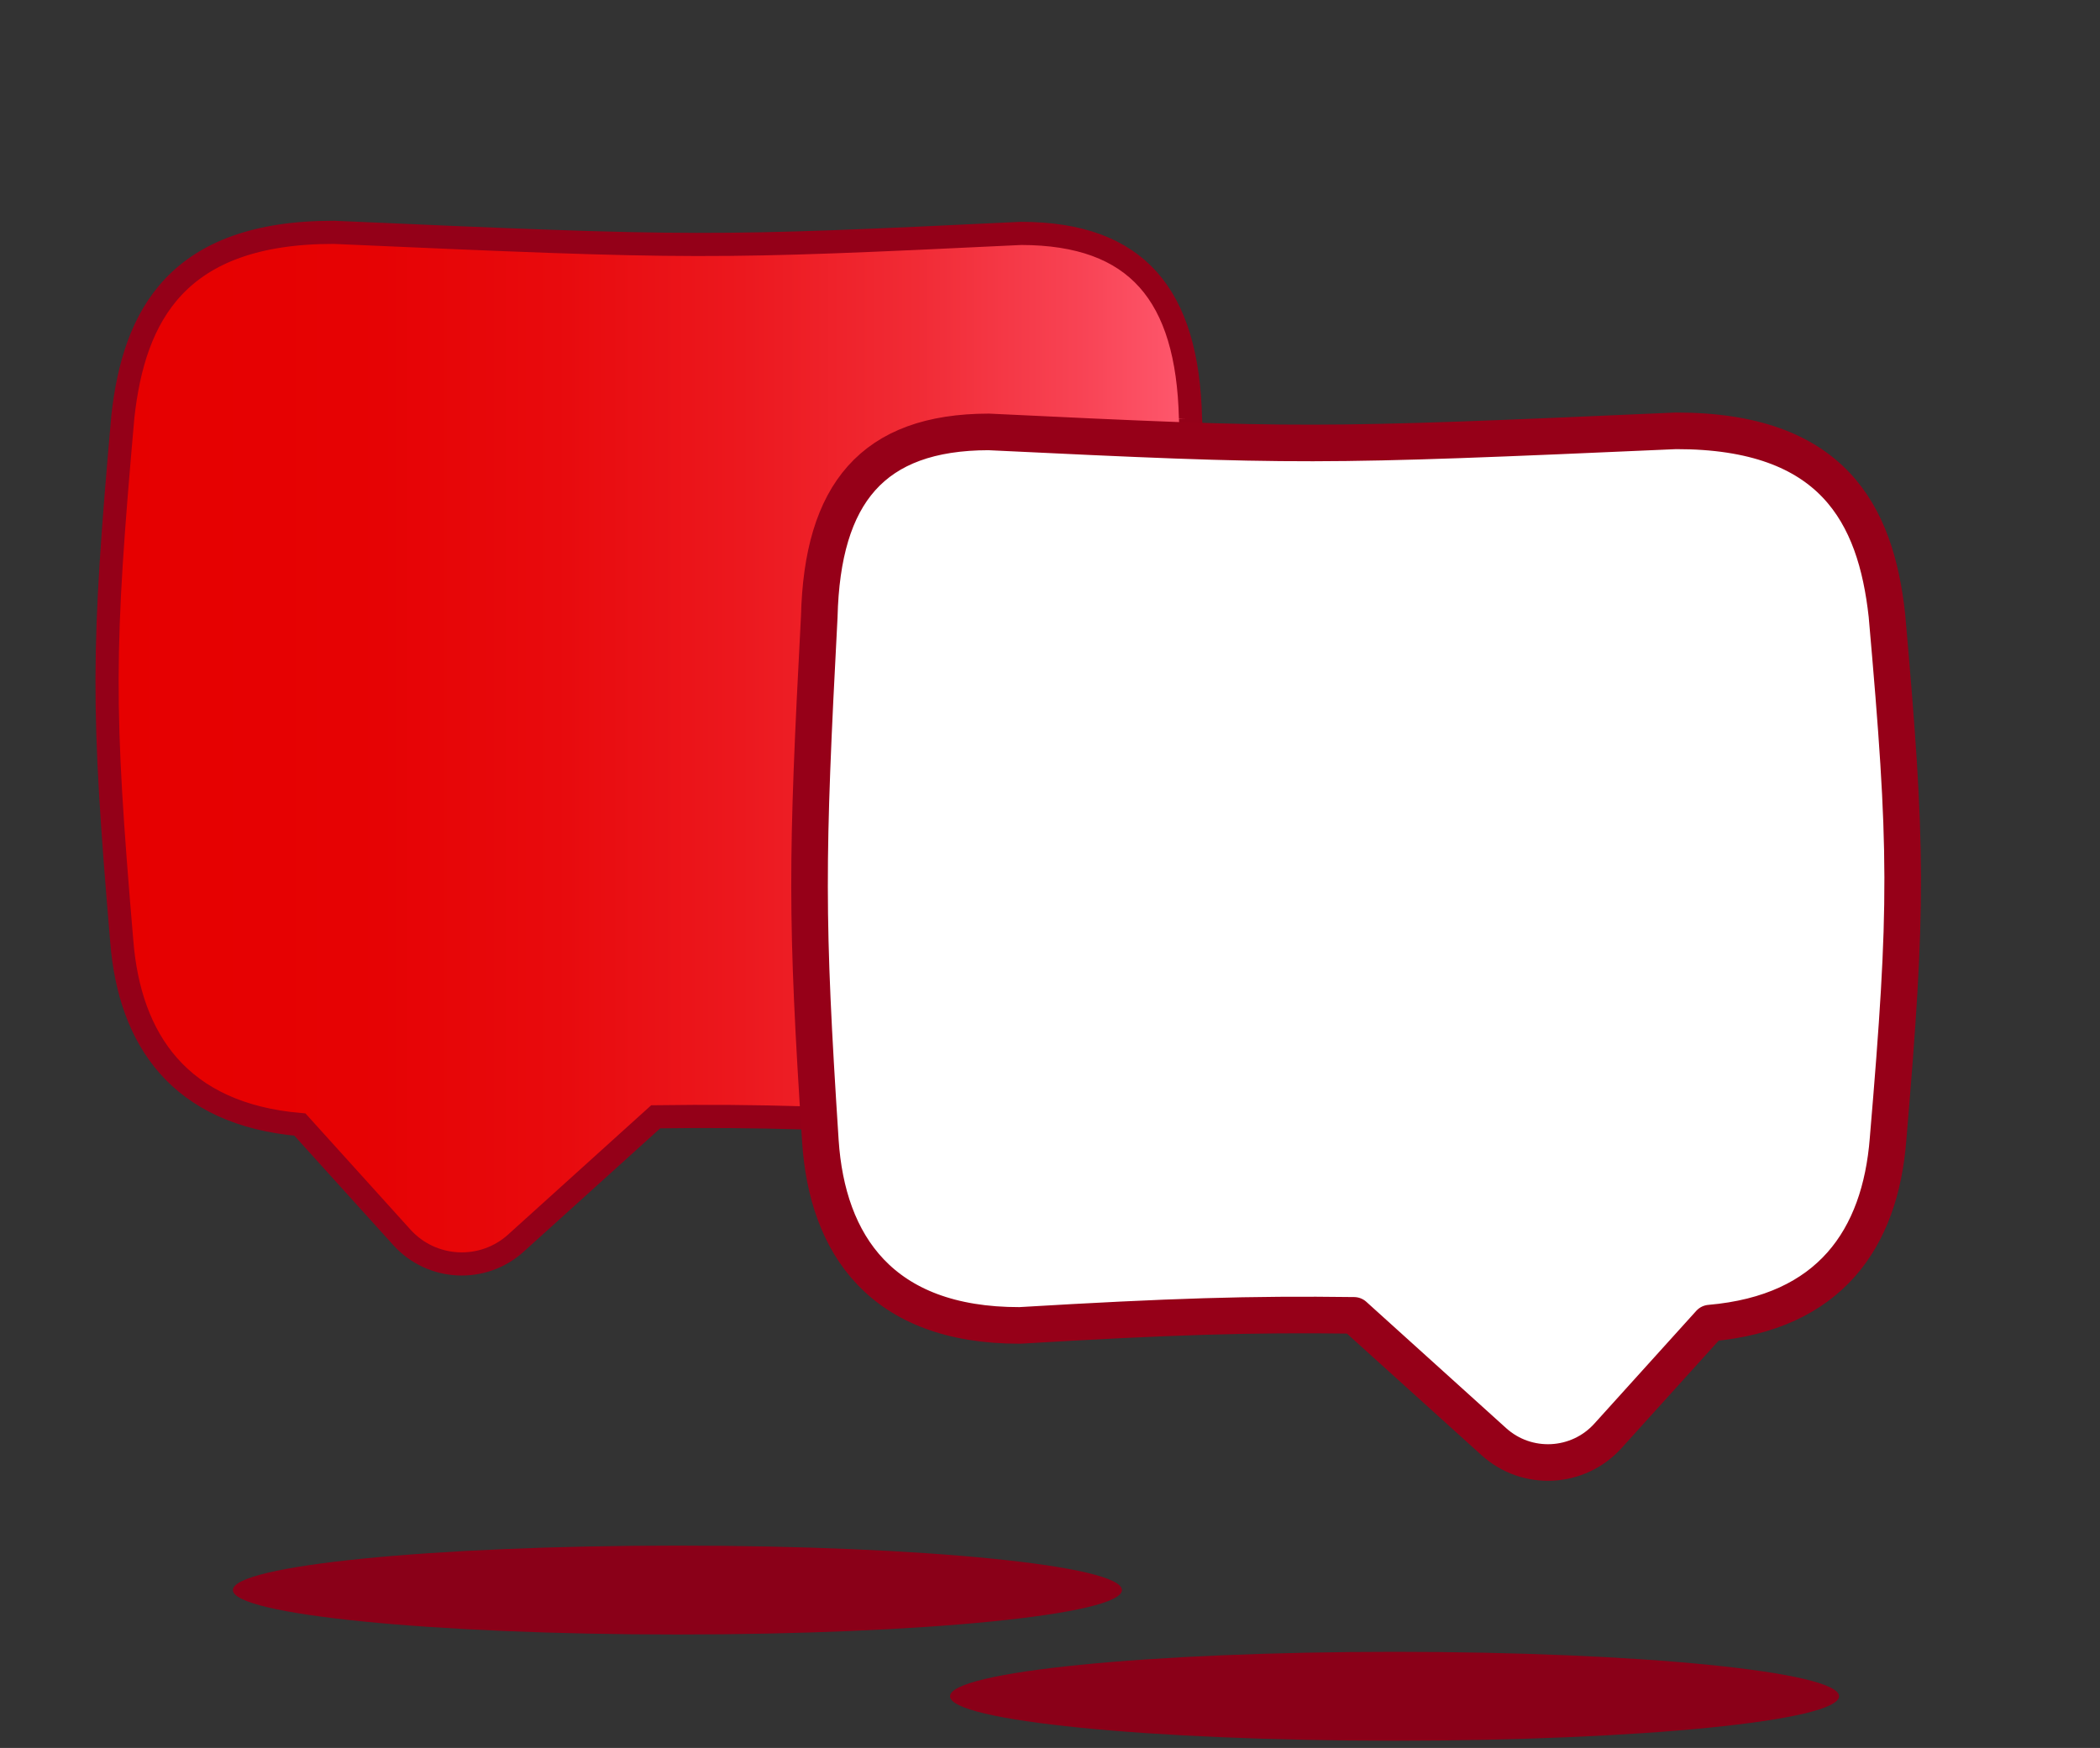 <svg width="352" height="293" viewBox="0 0 352 293" fill="none" xmlns="http://www.w3.org/2000/svg">
<rect x="0" y="0" width="352" height="293" fill="#333333" stroke="none"/>
<g clip-path="url(#clip0_2816_17191)">
<path d="M113.548 273.978C154.699 273.978 188.058 270.642 188.058 266.528C188.058 262.414 154.699 259.078 113.548 259.078C72.398 259.078 39.039 262.414 39.039 266.528C39.039 270.642 72.398 273.978 113.548 273.978Z" fill="#8A0018"/>
<path d="M233.752 291.783C274.902 291.783 308.261 288.447 308.261 284.333C308.261 280.218 274.902 276.883 233.752 276.883C192.601 276.883 159.242 280.218 159.242 284.333C159.242 288.447 192.601 291.783 233.752 291.783Z" fill="#8A0018"/>
<path d="M199.549 70.095C199.047 49.451 190.603 39.155 171.162 39.123C119.086 41.624 116.596 41.624 55.971 38.945C29.656 38.904 22.468 52.924 20.595 69.812C17.121 109.144 17.069 118.393 20.406 157.736C21.714 174.32 30.127 186.761 50.269 188.498L67.355 207.405C72.367 212.951 80.937 213.39 86.482 208.368L109.91 187.2C127.268 186.97 140.599 187.378 165.941 188.885C189.222 188.927 198.22 175.241 199.361 158.008C201.788 120.486 201.715 111.132 199.549 70.084V70.095Z" fill="url(#paint0_linear_2816_17191)" stroke="#940018" stroke-width="3.882" stroke-miterlimit="10"/>
<path d="M137.324 103.368C137.826 82.724 146.27 72.428 165.711 72.397C217.787 74.897 220.277 74.897 280.902 72.219C307.227 72.177 314.416 86.198 316.278 103.096C319.752 142.428 319.804 151.677 316.467 191.019C315.159 207.604 306.746 220.045 286.604 221.782L269.518 240.689C264.506 246.234 255.936 246.674 250.391 241.651L226.963 220.484C209.605 220.254 196.274 220.662 170.932 222.169C147.651 222.211 138.653 208.525 137.512 191.291C135.085 153.77 135.158 144.416 137.324 103.368Z" fill="white" stroke="#960018" stroke-width="6.132" stroke-linecap="round" stroke-linejoin="round"/>
</g>
<defs>
<linearGradient id="paint0_linear_2816_17191" x1="17.947" y1="125.404" x2="201.171" y2="125.404" gradientUnits="userSpaceOnUse">
<stop stop-color="#E60000"/>
<stop offset="0.23" stop-color="#E60203"/>
<stop offset="0.41" stop-color="#E80A0D"/>
<stop offset="0.58" stop-color="#EC181E"/>
<stop offset="0.74" stop-color="#F12B35"/>
<stop offset="0.89" stop-color="#F84354"/>
<stop offset="1" stop-color="#FF5B71"/>
</linearGradient>
<clipPath id="clip0_2816_17191">
<rect width="306" height="254.782" fill="white" transform="translate(16 37)"/>
</clipPath>
</defs>
</svg>

